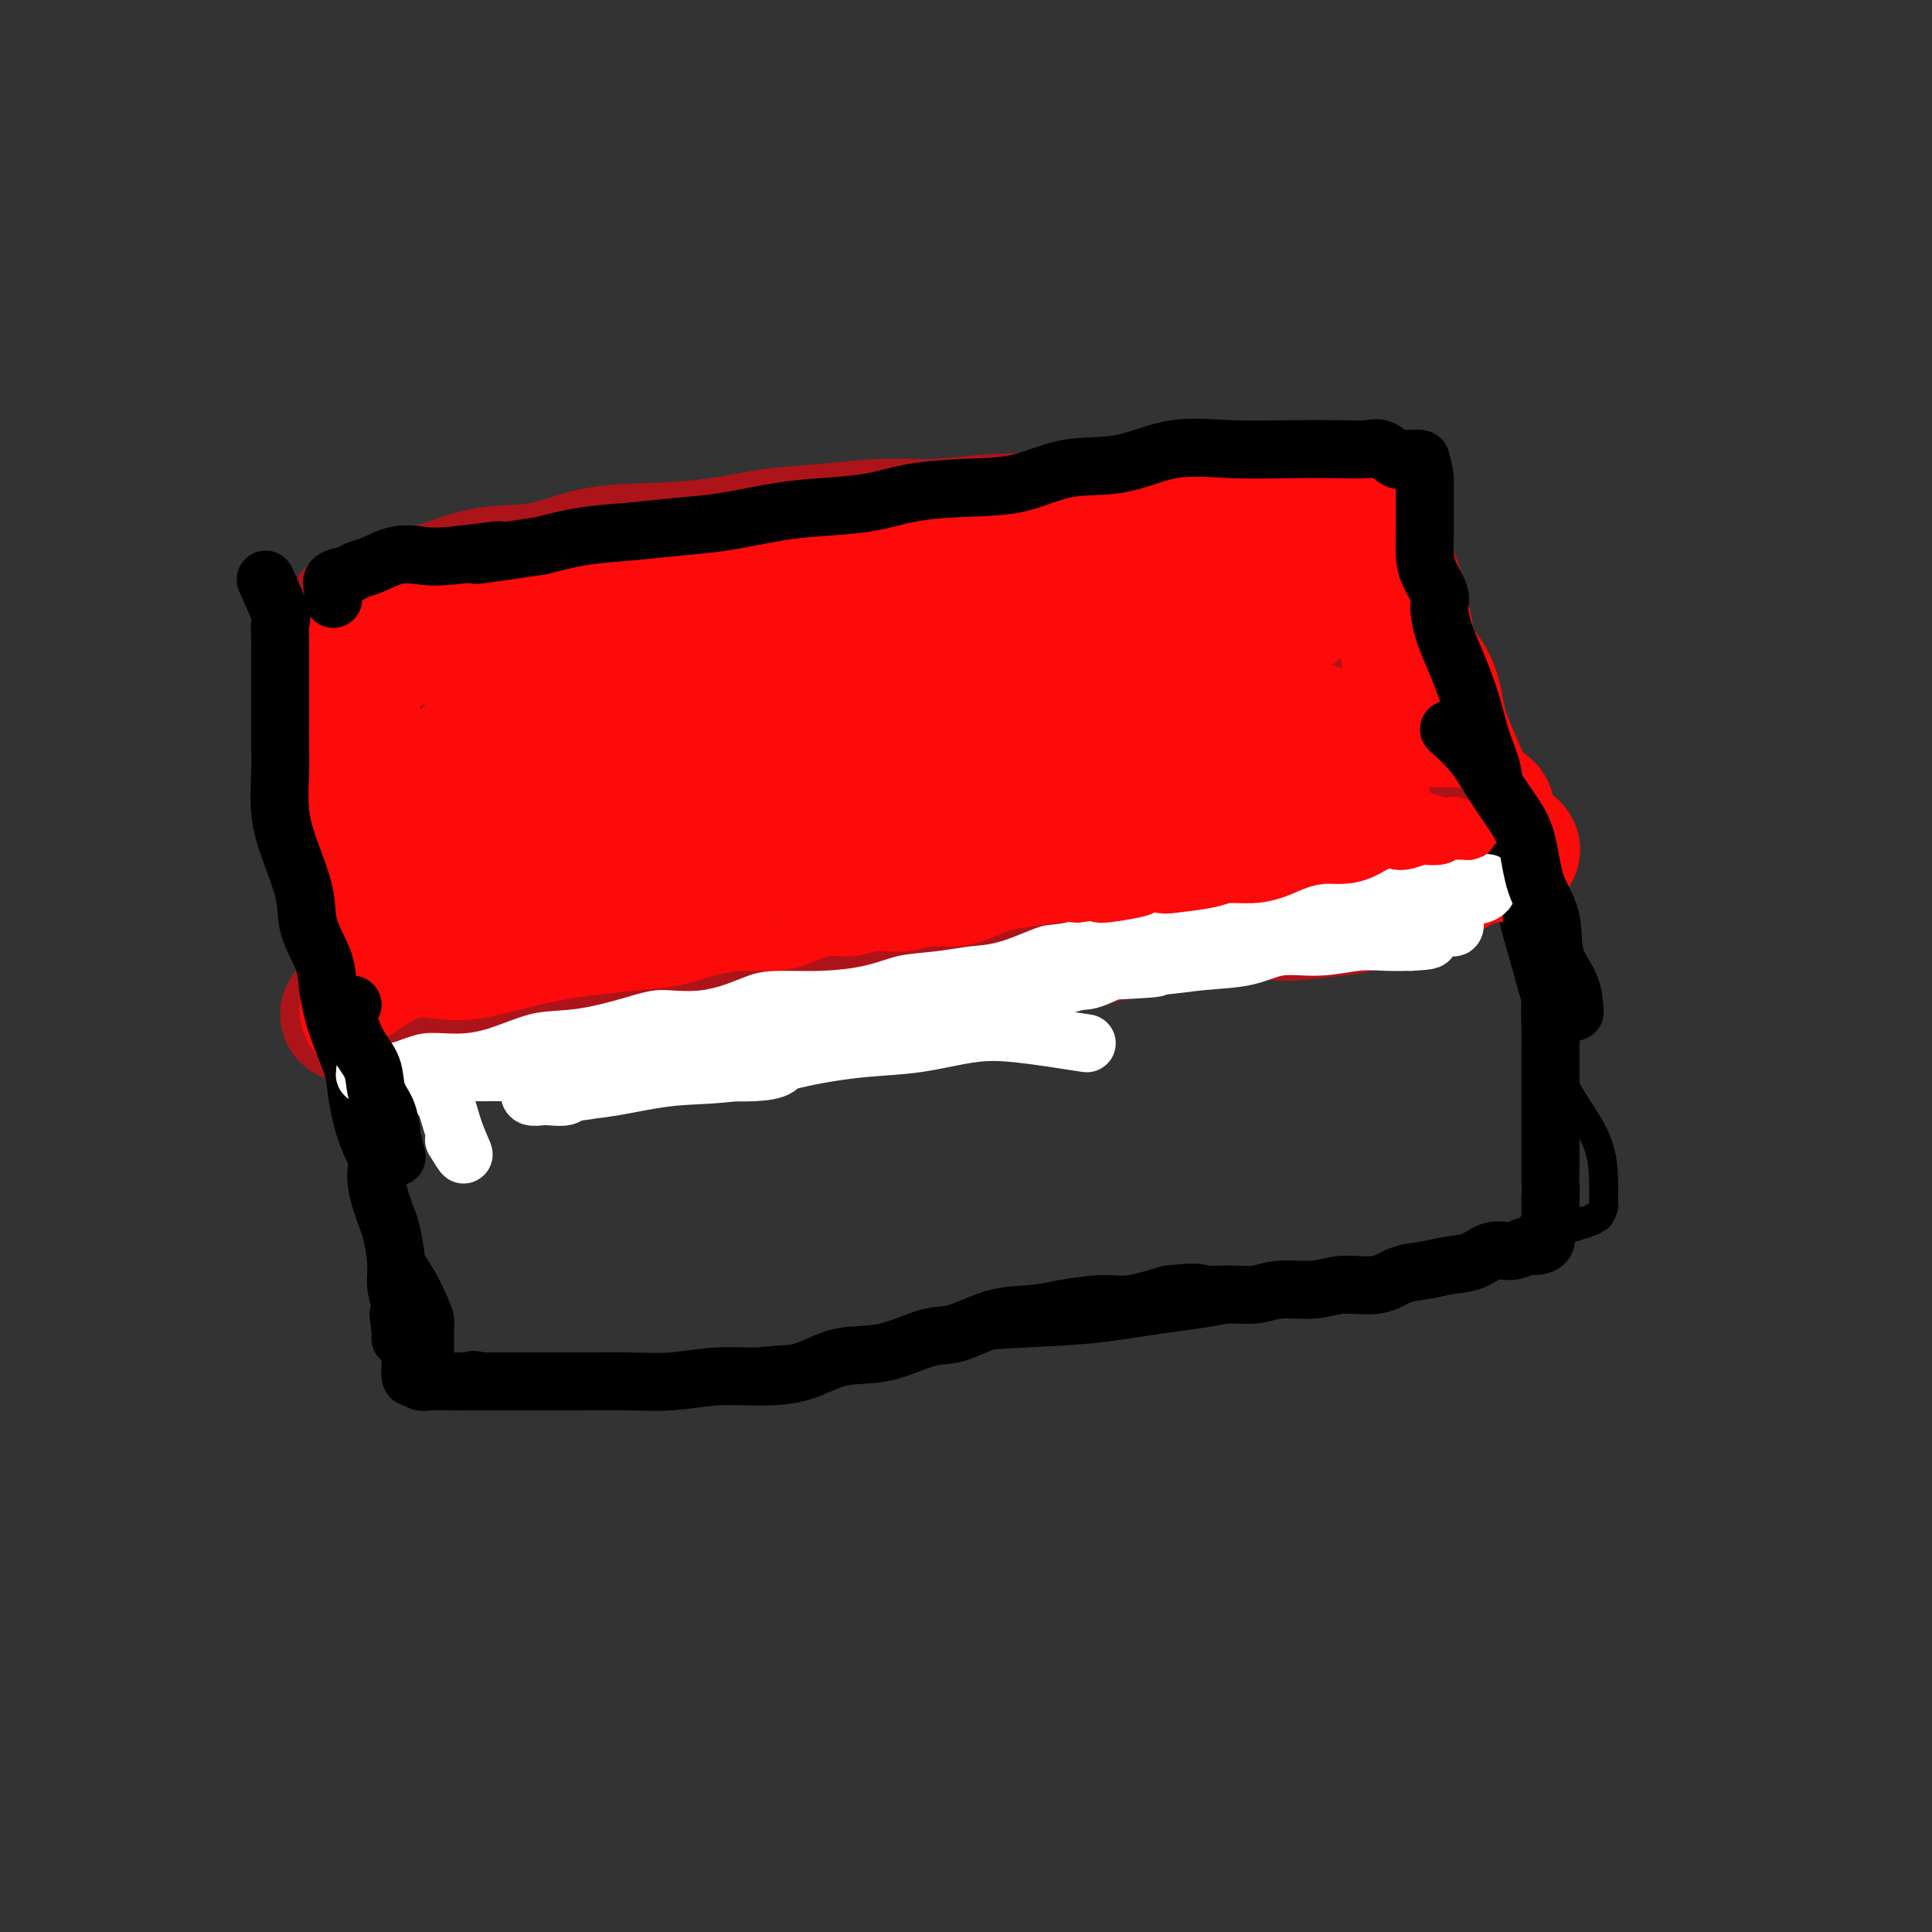<svg viewBox='0 0 400 400' version='1.1' xmlns='http://www.w3.org/2000/svg' xmlns:xlink='http://www.w3.org/1999/xlink'><rect x="0" y="0" width="400" height="400" fill="#333333" stroke="none"/><g fill='none' stroke='#000000' stroke-width='6' stroke-linecap='round' stroke-linejoin='round'><path d='M65,126c-0.015,3.254 -0.029,6.508 0,9c0.029,2.492 0.103,4.221 0,6c-0.103,1.779 -0.382,3.607 0,6c0.382,2.393 1.424,5.350 2,8c0.576,2.650 0.687,4.991 1,8c0.313,3.009 0.828,6.686 1,10c0.172,3.314 0.003,6.266 0,10c-0.003,3.734 0.162,8.251 1,13c0.838,4.749 2.348,9.732 3,14c0.652,4.268 0.446,7.823 1,12c0.554,4.177 1.868,8.978 3,13c1.132,4.022 2.083,7.265 3,11c0.917,3.735 1.801,7.961 3,11c1.199,3.039 2.714,4.892 4,7c1.286,2.108 2.345,4.470 3,6c0.655,1.530 0.907,2.226 1,3c0.093,0.774 0.025,1.624 0,2c-0.025,0.376 -0.009,0.276 0,1c0.009,0.724 0.011,2.271 0,3c-0.011,0.729 -0.034,0.639 0,1c0.034,0.361 0.124,1.174 0,2c-0.124,0.826 -0.464,1.665 0,2c0.464,0.335 1.732,0.168 3,0'/><path d='M94,284c3.181,9.591 1.135,2.569 2,0c0.865,-2.569 4.641,-0.687 7,0c2.359,0.687 3.301,0.177 6,0c2.699,-0.177 7.156,-0.022 11,0c3.844,0.022 7.074,-0.091 11,0c3.926,0.091 8.547,0.386 13,0c4.453,-0.386 8.739,-1.451 13,-2c4.261,-0.549 8.496,-0.580 13,-1c4.504,-0.420 9.277,-1.229 14,-2c4.723,-0.771 9.398,-1.503 14,-2c4.602,-0.497 9.133,-0.757 14,-1c4.867,-0.243 10.071,-0.469 15,-1c4.929,-0.531 9.584,-1.367 14,-2c4.416,-0.633 8.593,-1.063 13,-2c4.407,-0.937 9.044,-2.381 13,-3c3.956,-0.619 7.229,-0.412 11,-1c3.771,-0.588 8.038,-1.971 11,-3c2.962,-1.029 4.618,-1.706 7,-2c2.382,-0.294 5.490,-0.206 8,-1c2.510,-0.794 4.422,-2.469 6,-3c1.578,-0.531 2.822,0.082 4,0c1.178,-0.082 2.290,-0.859 3,-1c0.710,-0.141 1.016,0.354 1,0c-0.016,-0.354 -0.356,-1.558 0,-2c0.356,-0.442 1.409,-0.122 2,0c0.591,0.122 0.722,0.047 1,0c0.278,-0.047 0.703,-0.064 1,0c0.297,0.064 0.464,0.210 1,0c0.536,-0.210 1.439,-0.774 2,-1c0.561,-0.226 0.781,-0.113 1,0'/><path d='M326,254c7.544,-2.256 2.403,-1.397 1,-1c-1.403,0.397 0.930,0.330 2,0c1.070,-0.330 0.876,-0.924 1,-1c0.124,-0.076 0.568,0.365 1,0c0.432,-0.365 0.854,-1.534 1,-2c0.146,-0.466 0.018,-0.227 0,-1c-0.018,-0.773 0.075,-2.558 0,-5c-0.075,-2.442 -0.319,-5.542 -2,-9c-1.681,-3.458 -4.798,-7.274 -7,-12c-2.202,-4.726 -3.490,-10.363 -5,-16c-1.510,-5.637 -3.244,-11.274 -5,-18c-1.756,-6.726 -3.536,-14.541 -5,-22c-1.464,-7.459 -2.613,-14.562 -4,-21c-1.387,-6.438 -3.014,-12.209 -4,-17c-0.986,-4.791 -1.333,-8.601 -2,-12c-0.667,-3.399 -1.654,-6.388 -3,-9c-1.346,-2.612 -3.051,-4.847 -4,-6c-0.949,-1.153 -1.143,-1.223 -2,-2c-0.857,-0.777 -2.378,-2.261 -3,-3c-0.622,-0.739 -0.346,-0.734 -1,-1c-0.654,-0.266 -2.236,-0.803 -3,-1c-0.764,-0.197 -0.708,-0.054 -2,0c-1.292,0.054 -3.931,0.019 -6,0c-2.069,-0.019 -3.566,-0.023 -6,0c-2.434,0.023 -5.804,0.072 -9,0c-3.196,-0.072 -6.218,-0.266 -10,0c-3.782,0.266 -8.323,0.991 -12,2c-3.677,1.009 -6.491,2.301 -10,3c-3.509,0.699 -7.714,0.803 -12,1c-4.286,0.197 -8.653,0.485 -13,1c-4.347,0.515 -8.673,1.258 -13,2'/><path d='M189,104c-11.532,1.585 -10.362,1.047 -13,1c-2.638,-0.047 -9.084,0.396 -15,1c-5.916,0.604 -11.304,1.369 -17,2c-5.696,0.631 -11.702,1.127 -17,2c-5.298,0.873 -9.888,2.124 -15,3c-5.112,0.876 -10.747,1.377 -16,2c-5.253,0.623 -10.126,1.369 -14,2c-3.874,0.631 -6.750,1.149 -10,2c-3.250,0.851 -6.875,2.037 -9,3c-2.125,0.963 -2.750,1.704 -3,2c-0.250,0.296 -0.125,0.148 0,0'/></g>
<g fill='none' stroke='#AD1419' stroke-width='28' stroke-linecap='round' stroke-linejoin='round'><path d='M85,185c2.225,0.422 4.449,0.843 7,1c2.551,0.157 5.427,0.049 9,0c3.573,-0.049 7.842,-0.041 12,0c4.158,0.041 8.205,0.113 12,0c3.795,-0.113 7.337,-0.410 11,-1c3.663,-0.590 7.445,-1.471 11,-2c3.555,-0.529 6.882,-0.706 10,-1c3.118,-0.294 6.028,-0.705 9,-1c2.972,-0.295 6.005,-0.476 9,-1c2.995,-0.524 5.953,-1.392 9,-2c3.047,-0.608 6.183,-0.955 9,-1c2.817,-0.045 5.315,0.213 8,0c2.685,-0.213 5.559,-0.898 8,-1c2.441,-0.102 4.451,0.380 7,0c2.549,-0.380 5.638,-1.621 8,-2c2.362,-0.379 3.996,0.105 6,0c2.004,-0.105 4.377,-0.799 7,-1c2.623,-0.201 5.497,0.090 8,0c2.503,-0.090 4.635,-0.563 7,-1c2.365,-0.437 4.961,-0.839 7,-1c2.039,-0.161 3.519,-0.080 5,0'/><path d='M264,171c23.050,-2.709 11.176,-1.980 8,-2c-3.176,-0.020 2.347,-0.788 6,-1c3.653,-0.212 5.438,0.133 7,0c1.562,-0.133 2.902,-0.743 4,-1c1.098,-0.257 1.954,-0.161 2,0c0.046,0.161 -0.720,0.387 -1,0c-0.280,-0.387 -0.075,-1.387 0,-2c0.075,-0.613 0.020,-0.840 0,-2c-0.020,-1.160 -0.006,-3.252 0,-5c0.006,-1.748 0.002,-3.150 0,-5c-0.002,-1.850 -0.003,-4.146 0,-6c0.003,-1.854 0.009,-3.265 0,-5c-0.009,-1.735 -0.033,-3.795 0,-6c0.033,-2.205 0.124,-4.555 0,-7c-0.124,-2.445 -0.464,-4.984 -1,-7c-0.536,-2.016 -1.268,-3.508 -2,-5'/><path d='M287,117c-0.659,-2.354 -0.807,-2.238 -1,-3c-0.193,-0.762 -0.432,-2.400 -1,-3c-0.568,-0.600 -1.467,-0.161 -2,0c-0.533,0.161 -0.701,0.042 -1,0c-0.299,-0.042 -0.730,-0.009 -1,0c-0.270,0.009 -0.378,-0.005 -1,0c-0.622,0.005 -1.759,0.031 -3,0c-1.241,-0.031 -2.587,-0.117 -4,0c-1.413,0.117 -2.894,0.438 -5,0c-2.106,-0.438 -4.836,-1.634 -7,-2c-2.164,-0.366 -3.764,0.098 -6,0c-2.236,-0.098 -5.110,-0.759 -8,-1c-2.890,-0.241 -5.795,-0.060 -9,0c-3.205,0.060 -6.711,0.001 -10,0c-3.289,-0.001 -6.360,0.055 -10,0c-3.640,-0.055 -7.847,-0.223 -12,0c-4.153,0.223 -8.250,0.837 -12,1c-3.750,0.163 -7.152,-0.125 -11,0c-3.848,0.125 -8.142,0.661 -12,1c-3.858,0.339 -7.279,0.480 -11,1c-3.721,0.520 -7.741,1.419 -12,2c-4.259,0.581 -8.759,0.845 -13,1c-4.241,0.155 -8.225,0.202 -12,1c-3.775,0.798 -7.342,2.348 -11,3c-3.658,0.652 -7.408,0.406 -11,1c-3.592,0.594 -7.026,2.027 -10,3c-2.974,0.973 -5.487,1.487 -8,2'/><path d='M83,124c-7.094,1.799 -4.829,1.797 -5,2c-0.171,0.203 -2.778,0.610 -4,1c-1.222,0.390 -1.060,0.761 -1,1c0.060,0.239 0.016,0.345 0,1c-0.016,0.655 -0.004,1.857 0,3c0.004,1.143 0.001,2.226 0,3c-0.001,0.774 -0.000,1.240 0,3c0.000,1.760 0.000,4.815 0,7c-0.000,2.185 -0.000,3.500 0,6c0.000,2.500 0.000,6.184 0,9c-0.000,2.816 -0.000,4.764 0,7c0.000,2.236 0.000,4.760 0,7c-0.000,2.240 -0.000,4.198 0,6c0.000,1.802 0.001,3.450 0,5c-0.001,1.550 -0.003,3.002 0,4c0.003,0.998 0.012,1.542 0,2c-0.012,0.458 -0.044,0.830 0,1c0.044,0.170 0.163,0.136 1,0c0.837,-0.136 2.390,-0.376 3,0c0.610,0.376 0.277,1.369 1,2c0.723,0.631 2.502,0.901 4,1c1.498,0.099 2.714,0.028 4,0c1.286,-0.028 2.643,-0.014 4,0'/><path d='M90,195c3.328,0.565 3.147,0.476 4,1c0.853,0.524 2.739,1.661 4,2c1.261,0.339 1.897,-0.119 3,0c1.103,0.119 2.671,0.817 4,1c1.329,0.183 2.417,-0.147 3,0c0.583,0.147 0.659,0.771 1,1c0.341,0.229 0.945,0.061 1,0c0.055,-0.061 -0.441,-0.016 -1,0c-0.559,0.016 -1.181,0.004 -2,0c-0.819,-0.004 -1.836,-0.001 -3,0c-1.164,0.001 -2.475,0.000 -3,0c-0.525,-0.000 -0.262,-0.000 0,0'/><path d='M72,210c1.786,-0.449 3.571,-0.897 6,-1c2.429,-0.103 5.501,0.140 9,0c3.499,-0.140 7.425,-0.664 11,-1c3.575,-0.336 6.799,-0.484 10,-1c3.201,-0.516 6.379,-1.400 10,-2c3.621,-0.600 7.683,-0.916 11,-1c3.317,-0.084 5.887,0.066 9,0c3.113,-0.066 6.767,-0.347 10,-1c3.233,-0.653 6.045,-1.680 9,-2c2.955,-0.320 6.054,0.065 9,0c2.946,-0.065 5.738,-0.582 9,-1c3.262,-0.418 6.995,-0.738 10,-1c3.005,-0.262 5.281,-0.464 8,-1c2.719,-0.536 5.880,-1.404 9,-2c3.120,-0.596 6.199,-0.919 9,-1c2.801,-0.081 5.324,0.079 8,0c2.676,-0.079 5.506,-0.398 8,-1c2.494,-0.602 4.651,-1.485 7,-2c2.349,-0.515 4.889,-0.660 7,-1c2.111,-0.340 3.793,-0.875 6,-1c2.207,-0.125 4.940,0.159 7,0c2.060,-0.159 3.446,-0.760 5,-1c1.554,-0.240 3.277,-0.120 5,0'/><path d='M264,189c30.354,-3.127 10.241,-0.445 4,0c-6.241,0.445 1.392,-1.349 5,-2c3.608,-0.651 3.191,-0.160 4,0c0.809,0.160 2.844,-0.012 4,0c1.156,0.012 1.434,0.207 2,0c0.566,-0.207 1.419,-0.815 2,-1c0.581,-0.185 0.891,0.052 1,0c0.109,-0.052 0.016,-0.394 0,-1c-0.016,-0.606 0.046,-1.476 0,-2c-0.046,-0.524 -0.201,-0.703 0,-1c0.201,-0.297 0.757,-0.712 1,-1c0.243,-0.288 0.172,-0.448 0,-1c-0.172,-0.552 -0.446,-1.495 0,-2c0.446,-0.505 1.610,-0.572 2,-2c0.390,-1.428 0.004,-4.216 0,-7c-0.004,-2.784 0.374,-5.564 0,-9c-0.374,-3.436 -1.499,-7.526 -2,-11c-0.501,-3.474 -0.377,-6.330 -1,-9c-0.623,-2.670 -1.991,-5.154 -3,-7c-1.009,-1.846 -1.658,-3.054 -2,-4c-0.342,-0.946 -0.376,-1.630 -1,-2c-0.624,-0.370 -1.839,-0.425 -3,-1c-1.161,-0.575 -2.270,-1.670 -3,-2c-0.730,-0.330 -1.081,0.103 -2,0c-0.919,-0.103 -2.405,-0.744 -4,-1c-1.595,-0.256 -3.297,-0.128 -5,0'/><path d='M263,123c-3.067,-0.128 -5.234,0.052 -9,0c-3.766,-0.052 -9.131,-0.336 -16,0c-6.869,0.336 -15.243,1.293 -24,3c-8.757,1.707 -17.897,4.163 -27,6c-9.103,1.837 -18.170,3.054 -27,5c-8.830,1.946 -17.423,4.620 -26,7c-8.577,2.380 -17.138,4.467 -24,7c-6.862,2.533 -12.026,5.512 -16,8c-3.974,2.488 -6.759,4.487 -8,6c-1.241,1.513 -0.937,2.542 -1,3c-0.063,0.458 -0.491,0.344 0,1c0.491,0.656 1.901,2.082 4,3c2.099,0.918 4.887,1.328 10,2c5.113,0.672 12.551,1.606 21,2c8.449,0.394 17.909,0.248 27,0c9.091,-0.248 17.812,-0.598 27,-2c9.188,-1.402 18.841,-3.855 28,-6c9.159,-2.145 17.822,-3.980 26,-6c8.178,-2.020 15.870,-4.225 22,-7c6.130,-2.775 10.700,-6.120 14,-8c3.300,-1.880 5.332,-2.294 6,-3c0.668,-0.706 -0.027,-1.705 0,-2c0.027,-0.295 0.775,0.114 -1,0c-1.775,-0.114 -6.072,-0.752 -11,-1c-4.928,-0.248 -10.486,-0.108 -17,0c-6.514,0.108 -13.985,0.184 -22,0c-8.015,-0.184 -16.576,-0.627 -25,0c-8.424,0.627 -16.712,2.323 -25,4c-8.288,1.677 -16.578,3.336 -24,5c-7.422,1.664 -13.978,3.333 -20,5c-6.022,1.667 -11.511,3.334 -17,5'/><path d='M108,160c-15.388,3.677 -10.858,3.370 -10,4c0.858,0.630 -1.955,2.196 -3,3c-1.045,0.804 -0.323,0.844 0,1c0.323,0.156 0.249,0.427 3,1c2.751,0.573 8.329,1.449 14,2c5.671,0.551 11.434,0.776 19,1c7.566,0.224 16.936,0.445 26,0c9.064,-0.445 17.822,-1.557 27,-3c9.178,-1.443 18.777,-3.218 27,-5c8.223,-1.782 15.072,-3.572 21,-6c5.928,-2.428 10.937,-5.494 14,-8c3.063,-2.506 4.181,-4.451 5,-6c0.819,-1.549 1.338,-2.702 0,-4c-1.338,-1.298 -4.535,-2.740 -9,-4c-4.465,-1.260 -10.198,-2.336 -17,-3c-6.802,-0.664 -14.673,-0.916 -23,-1c-8.327,-0.084 -17.111,-0.000 -26,0c-8.889,0.000 -17.883,-0.084 -27,1c-9.117,1.084 -18.357,3.334 -26,5c-7.643,1.666 -13.689,2.747 -19,4c-5.311,1.253 -9.888,2.678 -13,4c-3.112,1.322 -4.758,2.541 -6,3c-1.242,0.459 -2.081,0.160 -2,0c0.081,-0.160 1.081,-0.180 3,0c1.919,0.180 4.756,0.560 8,0c3.244,-0.560 6.894,-2.059 10,-3c3.106,-0.941 5.668,-1.324 8,-2c2.332,-0.676 4.436,-1.643 6,-2c1.564,-0.357 2.590,-0.102 3,0c0.410,0.102 0.205,0.051 0,0'/></g>
<g fill='none' stroke='#FD0A0A' stroke-width='28' stroke-linecap='round' stroke-linejoin='round'><path d='M76,209c5.505,-1.688 11.010,-3.377 15,-4c3.990,-0.623 6.465,-0.182 10,0c3.535,0.182 8.130,0.104 13,0c4.870,-0.104 10.017,-0.235 15,-1c4.983,-0.765 9.804,-2.163 15,-3c5.196,-0.837 10.768,-1.113 16,-2c5.232,-0.887 10.124,-2.385 15,-3c4.876,-0.615 9.738,-0.349 15,-1c5.262,-0.651 10.925,-2.220 16,-3c5.075,-0.780 9.561,-0.770 14,-1c4.439,-0.230 8.832,-0.699 14,-1c5.168,-0.301 11.113,-0.436 16,-1c4.887,-0.564 8.718,-1.559 13,-2c4.282,-0.441 9.015,-0.327 13,-1c3.985,-0.673 7.223,-2.131 11,-3c3.777,-0.869 8.092,-1.147 11,-2c2.908,-0.853 4.408,-2.281 6,-3c1.592,-0.719 3.275,-0.729 5,-1c1.725,-0.271 3.493,-0.805 4,-1c0.507,-0.195 -0.248,-0.053 -1,0c-0.752,0.053 -1.501,0.015 -2,0c-0.499,-0.015 -0.750,-0.008 -1,0'/><path d='M309,176c-0.536,-0.345 0.123,-1.208 0,-2c-0.123,-0.792 -1.028,-1.512 -2,-3c-0.972,-1.488 -2.012,-3.745 -3,-6c-0.988,-2.255 -1.923,-4.508 -3,-7c-1.077,-2.492 -2.294,-5.221 -3,-8c-0.706,-2.779 -0.899,-5.607 -2,-8c-1.101,-2.393 -3.108,-4.352 -4,-6c-0.892,-1.648 -0.669,-2.986 -1,-5c-0.331,-2.014 -1.215,-4.704 -2,-7c-0.785,-2.296 -1.471,-4.199 -2,-6c-0.529,-1.801 -0.901,-3.502 -1,-5c-0.099,-1.498 0.075,-2.794 0,-4c-0.075,-1.206 -0.400,-2.323 -1,-3c-0.600,-0.677 -1.475,-0.913 -2,-1c-0.525,-0.087 -0.699,-0.024 -1,0c-0.301,0.024 -0.727,0.011 -1,0c-0.273,-0.011 -0.392,-0.019 -1,0c-0.608,0.019 -1.706,0.064 -3,0c-1.294,-0.064 -2.784,-0.239 -5,0c-2.216,0.239 -5.159,0.890 -8,1c-2.841,0.110 -5.579,-0.322 -9,0c-3.421,0.322 -7.525,1.399 -12,2c-4.475,0.601 -9.322,0.727 -14,1c-4.678,0.273 -9.187,0.692 -14,1c-4.813,0.308 -9.932,0.506 -15,1c-5.068,0.494 -10.087,1.284 -15,2c-4.913,0.716 -9.719,1.357 -15,2c-5.281,0.643 -11.037,1.289 -16,2c-4.963,0.711 -9.132,1.489 -13,2c-3.868,0.511 -7.434,0.756 -11,1'/><path d='M130,120c-25.727,3.126 -14.044,3.440 -12,4c2.044,0.560 -5.551,1.367 -10,2c-4.449,0.633 -5.752,1.092 -8,2c-2.248,0.908 -5.442,2.267 -8,3c-2.558,0.733 -4.482,0.841 -6,1c-1.518,0.159 -2.631,0.367 -4,1c-1.369,0.633 -2.994,1.689 -4,2c-1.006,0.311 -1.394,-0.125 -2,0c-0.606,0.125 -1.430,0.810 -2,1c-0.570,0.190 -0.885,-0.116 -1,0c-0.115,0.116 -0.031,0.653 0,1c0.031,0.347 0.008,0.503 0,1c-0.008,0.497 -0.002,1.336 0,2c0.002,0.664 0.001,1.154 0,2c-0.001,0.846 -0.003,2.050 0,4c0.003,1.950 0.011,4.647 0,7c-0.011,2.353 -0.040,4.362 0,7c0.040,2.638 0.151,5.906 0,9c-0.151,3.094 -0.563,6.013 0,9c0.563,2.987 2.100,6.040 3,9c0.900,2.960 1.161,5.826 2,8c0.839,2.174 2.256,3.655 3,5c0.744,1.345 0.816,2.554 1,3c0.184,0.446 0.481,0.127 1,0c0.519,-0.127 1.259,-0.064 2,0'/><path d='M85,203c1.812,1.016 2.842,-0.443 7,-2c4.158,-1.557 11.445,-3.210 20,-5c8.555,-1.790 18.377,-3.715 29,-6c10.623,-2.285 22.047,-4.930 33,-7c10.953,-2.070 21.435,-3.564 32,-5c10.565,-1.436 21.213,-2.815 31,-4c9.787,-1.185 18.714,-2.175 27,-3c8.286,-0.825 15.932,-1.485 22,-2c6.068,-0.515 10.557,-0.886 14,-1c3.443,-0.114 5.841,0.029 7,0c1.159,-0.029 1.078,-0.231 0,-1c-1.078,-0.769 -3.153,-2.106 -7,-3c-3.847,-0.894 -9.466,-1.345 -17,-2c-7.534,-0.655 -16.983,-1.513 -28,-2c-11.017,-0.487 -23.601,-0.601 -35,0c-11.399,0.601 -21.613,1.918 -32,4c-10.387,2.082 -20.948,4.927 -31,7c-10.052,2.073 -19.596,3.372 -28,5c-8.404,1.628 -15.667,3.584 -22,6c-6.333,2.416 -11.734,5.292 -15,7c-3.266,1.708 -4.395,2.250 -5,3c-0.605,0.750 -0.685,1.710 0,2c0.685,0.290 2.135,-0.088 4,0c1.865,0.088 4.145,0.643 10,1c5.855,0.357 15.287,0.517 25,0c9.713,-0.517 19.709,-1.712 31,-4c11.291,-2.288 23.879,-5.668 36,-8c12.121,-2.332 23.775,-3.615 35,-6c11.225,-2.385 22.022,-5.873 30,-9c7.978,-3.127 13.137,-5.893 16,-8c2.863,-2.107 3.432,-3.553 4,-5'/><path d='M278,155c3.446,-1.993 2.060,-0.474 0,-1c-2.060,-0.526 -4.795,-3.096 -10,-4c-5.205,-0.904 -12.879,-0.141 -22,0c-9.121,0.141 -19.690,-0.339 -30,0c-10.310,0.339 -20.360,1.498 -31,3c-10.640,1.502 -21.871,3.347 -32,5c-10.129,1.653 -19.156,3.112 -28,5c-8.844,1.888 -17.507,4.204 -24,6c-6.493,1.796 -10.818,3.073 -14,5c-3.182,1.927 -5.221,4.503 -6,6c-0.779,1.497 -0.297,1.913 0,3c0.297,1.087 0.410,2.844 4,4c3.590,1.156 10.656,1.710 19,2c8.344,0.290 17.964,0.317 28,0c10.036,-0.317 20.486,-0.977 31,-3c10.514,-2.023 21.090,-5.410 31,-8c9.910,-2.590 19.153,-4.384 27,-7c7.847,-2.616 14.297,-6.055 20,-9c5.703,-2.945 10.659,-5.397 13,-8c2.341,-2.603 2.066,-5.356 2,-7c-0.066,-1.644 0.078,-2.178 0,-3c-0.078,-0.822 -0.376,-1.932 -2,-3c-1.624,-1.068 -4.572,-2.095 -9,-3c-4.428,-0.905 -10.334,-1.690 -16,-2c-5.666,-0.310 -11.092,-0.147 -17,0c-5.908,0.147 -12.296,0.277 -19,0c-6.704,-0.277 -13.722,-0.961 -21,0c-7.278,0.961 -14.817,3.567 -22,6c-7.183,2.433 -14.011,4.694 -21,7c-6.989,2.306 -14.140,4.659 -20,7c-5.860,2.341 -10.430,4.671 -15,7'/><path d='M94,163c-13.633,5.039 -8.716,4.136 -7,4c1.716,-0.136 0.230,0.495 0,1c-0.230,0.505 0.795,0.882 3,1c2.205,0.118 5.591,-0.024 11,0c5.409,0.024 12.843,0.216 21,0c8.157,-0.216 17.037,-0.838 26,-2c8.963,-1.162 18.009,-2.864 27,-5c8.991,-2.136 17.926,-4.705 27,-7c9.074,-2.295 18.287,-4.315 26,-6c7.713,-1.685 13.927,-3.033 19,-5c5.073,-1.967 9.005,-4.552 11,-6c1.995,-1.448 2.052,-1.758 2,-2c-0.052,-0.242 -0.214,-0.414 0,-1c0.214,-0.586 0.803,-1.586 0,-2c-0.803,-0.414 -2.997,-0.243 -6,-1c-3.003,-0.757 -6.816,-2.444 -11,-3c-4.184,-0.556 -8.739,0.017 -15,0c-6.261,-0.017 -14.227,-0.624 -22,0c-7.773,0.624 -15.354,2.481 -23,4c-7.646,1.519 -15.356,2.702 -22,4c-6.644,1.298 -12.223,2.711 -18,4c-5.777,1.289 -11.754,2.452 -17,4c-5.246,1.548 -9.762,3.480 -14,5c-4.238,1.520 -8.199,2.627 -11,4c-2.801,1.373 -4.441,3.013 -5,4c-0.559,0.987 -0.036,1.322 0,2c0.036,0.678 -0.416,1.698 0,2c0.416,0.302 1.699,-0.115 3,0c1.301,0.115 2.619,0.762 4,1c1.381,0.238 2.823,0.068 5,0c2.177,-0.068 5.088,-0.034 8,0'/><path d='M116,163c4.755,0.164 6.641,0.074 10,0c3.359,-0.074 8.189,-0.131 13,-1c4.811,-0.869 9.603,-2.549 15,-4c5.397,-1.451 11.397,-2.672 17,-4c5.603,-1.328 10.807,-2.762 16,-4c5.193,-1.238 10.375,-2.279 15,-3c4.625,-0.721 8.694,-1.121 13,-2c4.306,-0.879 8.849,-2.235 12,-3c3.151,-0.765 4.909,-0.937 7,-1c2.091,-0.063 4.515,-0.017 6,0c1.485,0.017 2.030,0.005 2,0c-0.030,-0.005 -0.635,-0.003 -1,0c-0.365,0.003 -0.490,0.008 -1,0c-0.510,-0.008 -1.405,-0.029 -2,0c-0.595,0.029 -0.892,0.108 -1,0c-0.108,-0.108 -0.028,-0.404 0,-1c0.028,-0.596 0.005,-1.492 0,-2c-0.005,-0.508 0.010,-0.626 0,-1c-0.010,-0.374 -0.045,-1.003 0,-2c0.045,-0.997 0.169,-2.362 1,-3c0.831,-0.638 2.368,-0.549 3,-1c0.632,-0.451 0.360,-1.441 1,-2c0.640,-0.559 2.192,-0.686 3,-1c0.808,-0.314 0.871,-0.815 2,-1c1.129,-0.185 3.322,-0.053 5,0c1.678,0.053 2.839,0.026 4,0'/><path d='M256,127c3.492,-1.000 3.223,-1.000 4,-1c0.777,0.000 2.600,0.000 4,0c1.400,0.000 2.377,0.000 3,0c0.623,-0.000 0.892,0.000 1,0c0.108,-0.000 0.054,0.000 0,0'/></g>
<g fill='none' stroke='#000000' stroke-width='12' stroke-linecap='round' stroke-linejoin='round'><path d='M55,120c1.268,2.802 2.536,5.604 3,7c0.464,1.396 0.124,1.388 0,2c-0.124,0.612 -0.033,1.846 0,3c0.033,1.154 0.009,2.229 0,3c-0.009,0.771 -0.002,1.236 0,2c0.002,0.764 0.001,1.825 0,3c-0.001,1.175 -0.001,2.465 0,4c0.001,1.535 0.005,3.316 0,5c-0.005,1.684 -0.018,3.271 0,5c0.018,1.729 0.069,3.601 0,6c-0.069,2.399 -0.256,5.327 0,8c0.256,2.673 0.957,5.093 2,8c1.043,2.907 2.428,6.301 3,9c0.572,2.699 0.332,4.703 1,7c0.668,2.297 2.244,4.886 3,7c0.756,2.114 0.691,3.751 1,6c0.309,2.249 0.991,5.108 2,8c1.009,2.892 2.346,5.817 3,8c0.654,2.183 0.627,3.625 1,6c0.373,2.375 1.146,5.683 2,8c0.854,2.317 1.788,3.645 2,5c0.212,1.355 -0.298,2.739 0,5c0.298,2.261 1.403,5.399 2,7c0.597,1.601 0.686,1.666 1,3c0.314,1.334 0.854,3.936 1,6c0.146,2.064 -0.101,3.590 0,5c0.101,1.410 0.551,2.705 1,4'/><path d='M83,270c3.859,16.287 1.006,6.003 0,3c-1.006,-3.003 -0.164,1.273 0,3c0.164,1.727 -0.349,0.905 0,1c0.349,0.095 1.561,1.107 2,2c0.439,0.893 0.106,1.669 0,2c-0.106,0.331 0.016,0.218 0,1c-0.016,0.782 -0.170,2.458 0,3c0.170,0.542 0.662,-0.051 1,0c0.338,0.051 0.520,0.746 1,1c0.480,0.254 1.258,0.068 2,0c0.742,-0.068 1.447,-0.018 3,0c1.553,0.018 3.952,0.005 6,0c2.048,-0.005 3.745,-0.000 6,0c2.255,0.000 5.068,-0.004 8,0c2.932,0.004 5.981,0.015 9,0c3.019,-0.015 6.006,-0.057 9,0c2.994,0.057 5.995,0.215 9,0c3.005,-0.215 6.015,-0.801 9,-1c2.985,-0.199 5.946,-0.012 9,0c3.054,0.012 6.200,-0.152 9,-1c2.800,-0.848 5.253,-2.381 8,-3c2.747,-0.619 5.788,-0.323 9,-1c3.212,-0.677 6.596,-2.328 9,-3c2.404,-0.672 3.829,-0.366 6,-1c2.171,-0.634 5.088,-2.207 8,-3c2.912,-0.793 5.819,-0.806 8,-1c2.181,-0.194 3.636,-0.567 6,-1c2.364,-0.433 5.636,-0.924 8,-1c2.364,-0.076 3.818,0.264 6,0c2.182,-0.264 5.091,-1.132 8,-2'/><path d='M242,268c6.934,-0.769 6.268,-0.191 7,0c0.732,0.191 2.860,-0.006 5,0c2.140,0.006 4.291,0.214 6,0c1.709,-0.214 2.977,-0.849 5,-1c2.023,-0.151 4.802,0.181 7,0c2.198,-0.181 3.815,-0.875 6,-1c2.185,-0.125 4.937,0.319 7,0c2.063,-0.319 3.436,-1.400 5,-2c1.564,-0.600 3.317,-0.720 5,-1c1.683,-0.280 3.294,-0.720 5,-1c1.706,-0.280 3.506,-0.400 5,-1c1.494,-0.600 2.681,-1.679 4,-2c1.319,-0.321 2.769,0.118 4,0c1.231,-0.118 2.243,-0.791 3,-1c0.757,-0.209 1.261,0.046 2,0c0.739,-0.046 1.715,-0.393 2,-1c0.285,-0.607 -0.120,-1.475 0,-2c0.120,-0.525 0.764,-0.707 1,-1c0.236,-0.293 0.063,-0.697 0,-1c-0.063,-0.303 -0.017,-0.505 0,-1c0.017,-0.495 0.005,-1.284 0,-2c-0.005,-0.716 -0.002,-1.358 0,-2'/><path d='M321,248c0.155,-1.987 0.041,-2.453 0,-3c-0.041,-0.547 -0.011,-1.175 0,-2c0.011,-0.825 0.003,-1.847 0,-3c-0.003,-1.153 -0.001,-2.439 0,-4c0.001,-1.561 -0.001,-3.399 0,-5c0.001,-1.601 0.003,-2.965 0,-5c-0.003,-2.035 -0.011,-4.739 0,-7c0.011,-2.261 0.042,-4.078 0,-6c-0.042,-1.922 -0.156,-3.949 0,-6c0.156,-2.051 0.583,-4.127 0,-6c-0.583,-1.873 -2.177,-3.545 -3,-6c-0.823,-2.455 -0.874,-5.695 -1,-8c-0.126,-2.305 -0.327,-3.674 -1,-6c-0.673,-2.326 -1.818,-5.608 -3,-8c-1.182,-2.392 -2.400,-3.896 -3,-6c-0.600,-2.104 -0.583,-4.810 -1,-7c-0.417,-2.190 -1.267,-3.865 -2,-6c-0.733,-2.135 -1.349,-4.728 -2,-7c-0.651,-2.272 -1.335,-4.221 -2,-6c-0.665,-1.779 -1.309,-3.389 -2,-5c-0.691,-1.611 -1.429,-3.224 -2,-5c-0.571,-1.776 -0.976,-3.716 -1,-5c-0.024,-1.284 0.333,-1.914 0,-3c-0.333,-1.086 -1.357,-2.629 -2,-4c-0.643,-1.371 -0.904,-2.569 -1,-4c-0.096,-1.431 -0.026,-3.094 0,-4c0.026,-0.906 0.007,-1.055 0,-2c-0.007,-0.945 -0.002,-2.686 0,-4c0.002,-1.314 0.000,-2.200 0,-3c-0.000,-0.800 -0.000,-1.514 0,-2c0.000,-0.486 0.000,-0.743 0,-1'/><path d='M295,99c-0.837,-5.359 -0.931,-2.756 -1,-2c-0.069,0.756 -0.113,-0.334 0,-1c0.113,-0.666 0.383,-0.909 0,-1c-0.383,-0.091 -1.418,-0.032 -2,0c-0.582,0.032 -0.709,0.037 -1,0c-0.291,-0.037 -0.744,-0.115 -1,0c-0.256,0.115 -0.314,0.423 -1,0c-0.686,-0.423 -2.002,-1.577 -3,-2c-0.998,-0.423 -1.680,-0.116 -3,0c-1.320,0.116 -3.279,0.042 -6,0c-2.721,-0.042 -6.205,-0.053 -10,0c-3.795,0.053 -7.900,0.168 -12,0c-4.100,-0.168 -8.195,-0.620 -12,0c-3.805,0.620 -7.320,2.312 -11,3c-3.680,0.688 -7.526,0.373 -11,1c-3.474,0.627 -6.576,2.196 -10,3c-3.424,0.804 -7.169,0.844 -11,1c-3.831,0.156 -7.747,0.427 -11,1c-3.253,0.573 -5.843,1.449 -9,2c-3.157,0.551 -6.882,0.778 -10,1c-3.118,0.222 -5.629,0.440 -9,1c-3.371,0.560 -7.602,1.462 -11,2c-3.398,0.538 -5.962,0.711 -9,1c-3.038,0.289 -6.549,0.693 -10,1c-3.451,0.307 -6.843,0.516 -10,1c-3.157,0.484 -6.078,1.242 -9,2'/><path d='M112,113c-21.855,3.262 -10.993,1.417 -9,1c1.993,-0.417 -4.884,0.595 -9,1c-4.116,0.405 -5.472,0.203 -7,0c-1.528,-0.203 -3.230,-0.406 -5,0c-1.770,0.406 -3.609,1.422 -5,2c-1.391,0.578 -2.334,0.718 -3,1c-0.666,0.282 -1.054,0.706 -2,1c-0.946,0.294 -2.450,0.457 -3,1c-0.550,0.543 -0.148,1.465 0,2c0.148,0.535 0.040,0.682 0,1c-0.040,0.318 -0.011,0.805 0,1c0.011,0.195 0.006,0.097 0,0'/></g>
<g fill='none' stroke='#FFFFFF' stroke-width='12' stroke-linecap='round' stroke-linejoin='round'><path d='M94,236c1.027,1.664 2.054,3.328 2,3c-0.054,-0.328 -1.187,-2.648 -2,-5c-0.813,-2.352 -1.304,-4.736 -2,-6c-0.696,-1.264 -1.598,-1.408 -2,-3c-0.402,-1.592 -0.304,-4.632 -1,-6c-0.696,-1.368 -2.187,-1.064 -3,-2c-0.813,-0.936 -0.950,-3.113 -1,-4c-0.050,-0.887 -0.013,-0.484 0,-1c0.013,-0.516 0.004,-1.950 0,-2c-0.004,-0.050 -0.001,1.283 0,2c0.001,0.717 0.000,0.816 0,1c-0.000,0.184 -0.000,0.451 0,1c0.000,0.549 0.000,1.378 0,2c-0.000,0.622 -0.000,1.035 0,1c0.000,-0.035 0.000,-0.517 0,-1'/><path d='M85,216c-0.052,0.517 -0.182,-1.190 0,-2c0.182,-0.810 0.675,-0.724 1,-1c0.325,-0.276 0.483,-0.915 1,-1c0.517,-0.085 1.393,0.385 2,0c0.607,-0.385 0.944,-1.624 2,-2c1.056,-0.376 2.832,0.110 4,0c1.168,-0.110 1.728,-0.816 3,-1c1.272,-0.184 3.256,0.153 5,0c1.744,-0.153 3.247,-0.796 5,-1c1.753,-0.204 3.757,0.033 6,0c2.243,-0.033 4.727,-0.334 7,-1c2.273,-0.666 4.335,-1.695 6,-2c1.665,-0.305 2.934,0.114 5,0c2.066,-0.114 4.929,-0.763 7,-1c2.071,-0.237 3.348,-0.064 5,0c1.652,0.064 3.677,0.017 6,0c2.323,-0.017 4.944,-0.005 7,0c2.056,0.005 3.547,0.001 5,0c1.453,-0.001 2.869,-0.000 5,0c2.131,0.000 4.979,0.000 7,0c2.021,-0.000 3.217,-0.000 5,0c1.783,0.000 4.153,0.000 6,0c1.847,-0.000 3.173,-0.000 5,0c1.827,0.000 4.157,0.001 6,0c1.843,-0.001 3.200,-0.004 5,0c1.800,0.004 4.045,0.017 6,0c1.955,-0.017 3.621,-0.062 5,0c1.379,0.062 2.473,0.233 4,0c1.527,-0.233 3.488,-0.870 5,-1c1.512,-0.130 2.575,0.249 4,0c1.425,-0.249 3.213,-1.124 5,-2'/><path d='M230,201c16.540,-0.784 6.392,-0.743 4,-1c-2.392,-0.257 2.974,-0.813 6,-1c3.026,-0.187 3.712,-0.004 5,0c1.288,0.004 3.178,-0.170 5,-1c1.822,-0.830 3.574,-2.317 5,-3c1.426,-0.683 2.524,-0.563 4,-1c1.476,-0.437 3.331,-1.431 5,-2c1.669,-0.569 3.153,-0.712 4,-1c0.847,-0.288 1.057,-0.722 2,-1c0.943,-0.278 2.617,-0.400 4,-1c1.383,-0.600 2.474,-1.676 3,-2c0.526,-0.324 0.488,0.105 1,0c0.512,-0.105 1.575,-0.744 2,-1c0.425,-0.256 0.213,-0.128 0,0'/><path d='M225,216c-5.051,-0.790 -10.101,-1.580 -14,-2c-3.899,-0.420 -6.645,-0.470 -10,0c-3.355,0.470 -7.319,1.459 -11,2c-3.681,0.541 -7.079,0.635 -11,1c-3.921,0.365 -8.365,1.002 -13,2c-4.635,0.998 -9.461,2.359 -14,3c-4.539,0.641 -8.791,0.564 -13,1c-4.209,0.436 -8.376,1.387 -12,2c-3.624,0.613 -6.707,0.889 -9,1c-2.293,0.111 -3.798,0.058 -5,0c-1.202,-0.058 -2.101,-0.121 -1,0c1.101,0.121 4.202,0.428 8,0c3.798,-0.428 8.293,-1.589 14,-3c5.707,-1.411 12.627,-3.071 19,-4c6.373,-0.929 12.201,-1.128 18,-2c5.799,-0.872 11.569,-2.416 16,-4c4.431,-1.584 7.523,-3.209 10,-4c2.477,-0.791 4.340,-0.748 5,-1c0.660,-0.252 0.118,-0.799 0,-1c-0.118,-0.201 0.188,-0.056 -2,0c-2.188,0.056 -6.869,0.023 -13,0c-6.131,-0.023 -13.710,-0.037 -21,0c-7.290,0.037 -14.290,0.123 -21,0c-6.710,-0.123 -13.130,-0.457 -20,0c-6.870,0.457 -14.192,1.705 -20,3c-5.808,1.295 -10.103,2.636 -14,4c-3.897,1.364 -7.395,2.752 -10,4c-2.605,1.248 -4.316,2.357 -5,3c-0.684,0.643 -0.342,0.822 0,1'/><path d='M76,222c-1.701,1.238 1.547,0.332 4,0c2.453,-0.332 4.110,-0.089 7,0c2.890,0.089 7.012,0.024 11,0c3.988,-0.024 7.843,-0.006 12,0c4.157,0.006 8.617,-0.000 13,0c4.383,0.000 8.691,0.007 13,0c4.309,-0.007 8.621,-0.026 12,0c3.379,0.026 5.825,0.098 8,0c2.175,-0.098 4.080,-0.366 5,-1c0.920,-0.634 0.855,-1.634 0,-2c-0.855,-0.366 -2.501,-0.097 -4,0c-1.499,0.097 -2.851,0.023 -5,0c-2.149,-0.023 -5.095,0.005 -8,0c-2.905,-0.005 -5.769,-0.042 -8,0c-2.231,0.042 -3.829,0.162 -6,0c-2.171,-0.162 -4.914,-0.605 -7,0c-2.086,0.605 -3.513,2.257 -5,3c-1.487,0.743 -3.033,0.577 -4,1c-0.967,0.423 -1.354,1.433 -2,2c-0.646,0.567 -1.550,0.689 -2,1c-0.450,0.311 -0.446,0.812 0,1c0.446,0.188 1.335,0.064 2,0c0.665,-0.064 1.108,-0.067 2,0c0.892,0.067 2.233,0.203 3,0c0.767,-0.203 0.958,-0.745 1,-1c0.042,-0.255 -0.066,-0.222 0,-1c0.066,-0.778 0.304,-2.365 0,-3c-0.304,-0.635 -1.152,-0.317 -2,0'/><path d='M116,222c-1.269,-0.999 -3.941,-0.998 -6,-1c-2.059,-0.002 -3.504,-0.007 -5,0c-1.496,0.007 -3.041,0.027 -4,0c-0.959,-0.027 -1.331,-0.102 -2,0c-0.669,0.102 -1.636,0.379 -1,0c0.636,-0.379 2.876,-1.414 5,-2c2.124,-0.586 4.134,-0.721 7,-1c2.866,-0.279 6.588,-0.700 10,-1c3.412,-0.300 6.514,-0.477 9,-1c2.486,-0.523 4.355,-1.392 7,-2c2.645,-0.608 6.065,-0.955 9,-1c2.935,-0.045 5.386,0.213 8,0c2.614,-0.213 5.390,-0.898 8,-1c2.610,-0.102 5.055,0.378 8,0c2.945,-0.378 6.392,-1.615 9,-2c2.608,-0.385 4.378,0.082 7,0c2.622,-0.082 6.098,-0.712 9,-1c2.902,-0.288 5.232,-0.234 8,-1c2.768,-0.766 5.976,-2.352 9,-3c3.024,-0.648 5.865,-0.357 9,-1c3.135,-0.643 6.566,-2.218 10,-3c3.434,-0.782 6.873,-0.769 10,-1c3.127,-0.231 5.941,-0.707 9,-1c3.059,-0.293 6.361,-0.404 9,-1c2.639,-0.596 4.613,-1.676 7,-2c2.387,-0.324 5.186,0.109 8,0c2.814,-0.109 5.642,-0.760 8,-1c2.358,-0.240 4.245,-0.069 6,0c1.755,0.069 3.377,0.034 5,0'/><path d='M292,195c4.932,-0.255 3.763,-0.393 4,-1c0.237,-0.607 1.880,-1.683 3,-2c1.120,-0.317 1.716,0.125 2,0c0.284,-0.125 0.256,-0.817 0,-1c-0.256,-0.183 -0.740,0.143 -1,0c-0.260,-0.143 -0.296,-0.756 -1,-1c-0.704,-0.244 -2.077,-0.121 -5,0c-2.923,0.121 -7.397,0.240 -12,0c-4.603,-0.240 -9.334,-0.838 -14,0c-4.666,0.838 -9.266,3.114 -13,4c-3.734,0.886 -6.603,0.383 -9,1c-2.397,0.617 -4.322,2.354 -5,3c-0.678,0.646 -0.110,0.200 1,0c1.110,-0.200 2.762,-0.153 5,0c2.238,0.153 5.064,0.412 8,0c2.936,-0.412 5.983,-1.496 9,-2c3.017,-0.504 6.005,-0.430 9,-1c2.995,-0.570 5.998,-1.785 9,-3'/><path d='M282,192c7.847,-1.213 6.965,-1.247 8,-2c1.035,-0.753 3.989,-2.226 6,-3c2.011,-0.774 3.081,-0.848 5,-1c1.919,-0.152 4.688,-0.382 6,-1c1.312,-0.618 1.166,-1.622 1,-2c-0.166,-0.378 -0.353,-0.128 -1,0c-0.647,0.128 -1.753,0.136 -3,0c-1.247,-0.136 -2.633,-0.416 -4,0c-1.367,0.416 -2.713,1.527 -5,2c-2.287,0.473 -5.513,0.308 -8,1c-2.487,0.692 -4.234,2.242 -7,3c-2.766,0.758 -6.550,0.722 -10,1c-3.450,0.278 -6.566,0.868 -9,1c-2.434,0.132 -4.188,-0.194 -6,0c-1.812,0.194 -3.683,0.908 -3,1c0.683,0.092 3.921,-0.438 7,-1c3.079,-0.562 5.998,-1.158 9,-2c3.002,-0.842 6.088,-1.932 9,-3c2.912,-1.068 5.652,-2.114 8,-3c2.348,-0.886 4.306,-1.610 6,-2c1.694,-0.390 3.124,-0.445 4,-1c0.876,-0.555 1.197,-1.611 1,-2c-0.197,-0.389 -0.914,-0.111 -2,0c-1.086,0.111 -2.543,0.056 -4,0'/><path d='M290,178c-1.437,-0.488 -2.531,-0.708 -4,0c-1.469,0.708 -3.313,2.343 -5,3c-1.687,0.657 -3.216,0.337 -5,1c-1.784,0.663 -3.823,2.309 -6,3c-2.177,0.691 -4.491,0.426 -7,1c-2.509,0.574 -5.213,1.985 -8,3c-2.787,1.015 -5.656,1.633 -8,2c-2.344,0.367 -4.163,0.483 -7,1c-2.837,0.517 -6.692,1.435 -10,2c-3.308,0.565 -6.068,0.776 -9,1c-2.932,0.224 -6.035,0.460 -9,1c-2.965,0.540 -5.791,1.383 -9,2c-3.209,0.617 -6.800,1.009 -10,1c-3.200,-0.009 -6.007,-0.419 -9,0c-2.993,0.419 -6.170,1.666 -10,2c-3.830,0.334 -8.313,-0.247 -12,0c-3.687,0.247 -6.577,1.320 -10,2c-3.423,0.680 -7.380,0.967 -11,1c-3.620,0.033 -6.902,-0.187 -10,0c-3.098,0.187 -6.012,0.782 -8,1c-1.988,0.218 -3.052,0.059 -3,0c0.052,-0.059 1.219,-0.017 3,0c1.781,0.017 4.176,0.008 7,0c2.824,-0.008 6.079,-0.017 10,0c3.921,0.017 8.509,0.060 13,0c4.491,-0.060 8.884,-0.222 14,-1c5.116,-0.778 10.954,-2.171 16,-3c5.046,-0.829 9.299,-1.094 14,-2c4.701,-0.906 9.851,-2.453 15,-4'/><path d='M212,195c9.260,-2.213 9.910,-3.247 13,-4c3.090,-0.753 8.619,-1.225 13,-2c4.381,-0.775 7.612,-1.854 11,-3c3.388,-1.146 6.932,-2.360 10,-3c3.068,-0.640 5.660,-0.707 8,-1c2.340,-0.293 4.430,-0.812 6,-1c1.570,-0.188 2.621,-0.047 4,0c1.379,0.047 3.085,-0.002 4,0c0.915,0.002 1.039,0.055 1,0c-0.039,-0.055 -0.240,-0.216 -2,0c-1.760,0.216 -5.078,0.810 -8,1c-2.922,0.190 -5.447,-0.025 -9,0c-3.553,0.025 -8.134,0.290 -12,1c-3.866,0.710 -7.017,1.864 -11,3c-3.983,1.136 -8.800,2.253 -13,3c-4.200,0.747 -7.785,1.124 -12,2c-4.215,0.876 -9.062,2.250 -13,3c-3.938,0.750 -6.969,0.875 -10,1'/><path d='M192,195c-11.204,1.904 -9.715,0.665 -11,1c-1.285,0.335 -5.343,2.243 -9,3c-3.657,0.757 -6.914,0.361 -10,1c-3.086,0.639 -6.002,2.311 -9,3c-2.998,0.689 -6.077,0.395 -9,1c-2.923,0.605 -5.689,2.110 -8,3c-2.311,0.890 -4.168,1.166 -6,2c-1.832,0.834 -3.641,2.226 -5,3c-1.359,0.774 -2.268,0.929 -2,1c0.268,0.071 1.712,0.059 3,0c1.288,-0.059 2.418,-0.165 4,0c1.582,0.165 3.614,0.599 6,0c2.386,-0.599 5.126,-2.233 8,-3c2.874,-0.767 5.884,-0.668 9,-1c3.116,-0.332 6.340,-1.096 10,-2c3.660,-0.904 7.756,-1.950 12,-3c4.244,-1.050 8.636,-2.106 13,-3c4.364,-0.894 8.701,-1.627 13,-2c4.299,-0.373 8.561,-0.385 13,-1c4.439,-0.615 9.055,-1.831 13,-3c3.945,-1.169 7.219,-2.290 11,-3c3.781,-0.710 8.069,-1.009 11,-2c2.931,-0.991 4.504,-2.674 7,-4c2.496,-1.326 5.915,-2.295 8,-3c2.085,-0.705 2.837,-1.148 4,-2c1.163,-0.852 2.736,-2.114 5,-3c2.264,-0.886 5.218,-1.396 7,-2c1.782,-0.604 2.391,-1.302 3,-2'/><path d='M283,174c6.493,-2.473 5.726,-0.656 6,0c0.274,0.656 1.590,0.151 3,0c1.410,-0.151 2.914,0.052 4,0c1.086,-0.052 1.754,-0.360 2,0c0.246,0.360 0.070,1.389 0,2c-0.070,0.611 -0.032,0.805 0,1c0.032,0.195 0.060,0.393 0,1c-0.060,0.607 -0.209,1.625 0,2c0.209,0.375 0.774,0.107 1,0c0.226,-0.107 0.113,-0.054 0,0'/></g>
<g fill='none' stroke='#AD1419' stroke-width='12' stroke-linecap='round' stroke-linejoin='round'><path d='M80,210c2.290,-0.853 4.580,-1.705 7,-2c2.420,-0.295 4.969,-0.032 7,0c2.031,0.032 3.544,-0.168 6,-1c2.456,-0.832 5.854,-2.297 9,-3c3.146,-0.703 6.040,-0.643 9,-1c2.960,-0.357 5.986,-1.129 9,-2c3.014,-0.871 6.014,-1.841 9,-2c2.986,-0.159 5.956,0.491 9,0c3.044,-0.491 6.163,-2.124 9,-3c2.837,-0.876 5.394,-0.994 8,-1c2.606,-0.006 5.263,0.100 8,0c2.737,-0.100 5.554,-0.406 8,-1c2.446,-0.594 4.520,-1.477 7,-2c2.480,-0.523 5.367,-0.688 8,-1c2.633,-0.312 5.011,-0.773 7,-1c1.989,-0.227 3.587,-0.220 6,-1c2.413,-0.780 5.640,-2.345 8,-3c2.360,-0.655 3.851,-0.399 6,-1c2.149,-0.601 4.955,-2.058 7,-3c2.045,-0.942 3.328,-1.369 5,-2c1.672,-0.631 3.733,-1.465 6,-2c2.267,-0.535 4.742,-0.772 7,-1c2.258,-0.228 4.300,-0.446 6,-1c1.700,-0.554 3.057,-1.444 5,-2c1.943,-0.556 4.471,-0.778 7,-1'/><path d='M263,173c9.661,-2.709 5.313,-1.482 5,-1c-0.313,0.482 3.407,0.220 6,0c2.593,-0.220 4.057,-0.399 6,-1c1.943,-0.601 4.365,-1.625 6,-2c1.635,-0.375 2.483,-0.100 3,0c0.517,0.100 0.702,0.027 1,0c0.298,-0.027 0.709,-0.007 1,0c0.291,0.007 0.463,0.002 1,0c0.537,-0.002 1.439,-0.001 2,0c0.561,0.001 0.780,0.000 1,0c0.220,-0.000 0.439,-0.000 1,0c0.561,0.000 1.463,0.000 2,0c0.537,-0.000 0.707,-0.000 1,0c0.293,0.000 0.708,0.000 1,0c0.292,-0.000 0.460,-0.000 1,0c0.540,0.000 1.453,0.000 2,0c0.547,-0.000 0.728,-0.000 1,0c0.272,0.000 0.636,0.000 1,0'/><path d='M305,169c6.893,-0.619 3.125,-0.167 2,0c-1.125,0.167 0.393,0.048 1,0c0.607,-0.048 0.304,-0.024 0,0'/></g>
<g fill='none' stroke='#FD0A0A' stroke-width='12' stroke-linecap='round' stroke-linejoin='round'><path d='M78,209c2.435,-1.678 4.870,-3.356 7,-4c2.130,-0.644 3.955,-0.252 6,0c2.045,0.252 4.309,0.366 7,0c2.691,-0.366 5.810,-1.210 9,-2c3.190,-0.790 6.451,-1.525 9,-2c2.549,-0.475 4.385,-0.692 7,-1c2.615,-0.308 6.008,-0.709 9,-1c2.992,-0.291 5.582,-0.472 8,-1c2.418,-0.528 4.663,-1.403 7,-2c2.337,-0.597 4.767,-0.915 7,-1c2.233,-0.085 4.269,0.064 6,0c1.731,-0.064 3.158,-0.342 5,-1c1.842,-0.658 4.098,-1.697 6,-2c1.902,-0.303 3.449,0.130 5,0c1.551,-0.130 3.106,-0.821 5,-1c1.894,-0.179 4.127,0.156 6,0c1.873,-0.156 3.386,-0.801 5,-1c1.614,-0.199 3.327,0.048 5,0c1.673,-0.048 3.305,-0.391 5,-1c1.695,-0.609 3.454,-1.483 5,-2c1.546,-0.517 2.878,-0.678 5,-1c2.122,-0.322 5.035,-0.806 7,-1c1.965,-0.194 2.983,-0.097 4,0'/><path d='M223,185c22.573,-2.973 10.005,-0.407 6,0c-4.005,0.407 0.552,-1.345 4,-2c3.448,-0.655 5.786,-0.213 7,0c1.214,0.213 1.303,0.199 3,0c1.697,-0.199 5.001,-0.582 7,-1c1.999,-0.418 2.691,-0.872 4,-1c1.309,-0.128 3.235,0.071 5,0c1.765,-0.071 3.371,-0.413 5,-1c1.629,-0.587 3.282,-1.419 5,-2c1.718,-0.581 3.500,-0.913 5,-1c1.500,-0.087 2.718,0.069 4,0c1.282,-0.069 2.628,-0.362 4,-1c1.372,-0.638 2.771,-1.621 4,-2c1.229,-0.379 2.287,-0.153 3,0c0.713,0.153 1.080,0.233 2,0c0.920,-0.233 2.393,-0.781 3,-1c0.607,-0.219 0.347,-0.111 1,0c0.653,0.111 2.219,0.226 3,0c0.781,-0.226 0.775,-0.792 1,-1c0.225,-0.208 0.679,-0.059 1,0c0.321,0.059 0.509,0.026 1,0c0.491,-0.026 1.286,-0.045 2,0c0.714,0.045 1.347,0.156 1,0c-0.347,-0.156 -1.673,-0.578 -3,-1'/><path d='M301,171c-0.813,-0.033 -1.345,0.384 -3,0c-1.655,-0.384 -4.433,-1.570 -7,-2c-2.567,-0.430 -4.924,-0.106 -8,0c-3.076,0.106 -6.870,-0.008 -11,0c-4.130,0.008 -8.595,0.139 -13,0c-4.405,-0.139 -8.749,-0.546 -13,0c-4.251,0.546 -8.407,2.045 -12,3c-3.593,0.955 -6.623,1.366 -9,2c-2.377,0.634 -4.103,1.490 -5,2c-0.897,0.510 -0.966,0.673 -1,1c-0.034,0.327 -0.034,0.819 0,1c0.034,0.181 0.101,0.053 1,0c0.899,-0.053 2.630,-0.029 5,0c2.370,0.029 5.381,0.064 9,0c3.619,-0.064 7.847,-0.227 12,-1c4.153,-0.773 8.230,-2.156 12,-3c3.770,-0.844 7.233,-1.148 11,-2c3.767,-0.852 7.839,-2.253 11,-3c3.161,-0.747 5.412,-0.841 7,-1c1.588,-0.159 2.513,-0.382 3,-1c0.487,-0.618 0.537,-1.632 0,-2c-0.537,-0.368 -1.663,-0.091 -3,0c-1.337,0.091 -2.887,-0.002 -5,0c-2.113,0.002 -4.788,0.101 -8,0c-3.212,-0.101 -6.961,-0.402 -11,0c-4.039,0.402 -8.367,1.508 -12,2c-3.633,0.492 -6.572,0.369 -10,1c-3.428,0.631 -7.346,2.016 -11,3c-3.654,0.984 -7.044,1.567 -9,2c-1.956,0.433 -2.478,0.717 -3,1'/><path d='M218,174c-7.500,1.500 -3.750,0.750 0,0'/></g>
<g fill='none' stroke='#000000' stroke-width='12' stroke-linecap='round' stroke-linejoin='round'><path d='M300,151c1.760,1.584 3.520,3.167 5,5c1.480,1.833 2.681,3.915 4,6c1.319,2.085 2.757,4.174 4,6c1.243,1.826 2.291,3.389 3,6c0.709,2.611 1.080,6.270 2,9c0.920,2.730 2.390,4.533 3,7c0.610,2.467 0.359,5.599 1,8c0.641,2.401 2.172,4.069 3,6c0.828,1.931 0.951,4.123 1,5c0.049,0.877 0.025,0.438 0,0'/><path d='M73,208c-0.563,0.283 -1.125,0.566 -1,2c0.125,1.434 0.938,4.017 2,6c1.062,1.983 2.375,3.364 3,5c0.625,1.636 0.564,3.525 1,5c0.436,1.475 1.371,2.536 2,4c0.629,1.464 0.952,3.331 1,4c0.048,0.669 -0.179,0.142 0,1c0.179,0.858 0.766,3.102 1,4c0.234,0.898 0.117,0.449 0,0'/></g>
</svg>